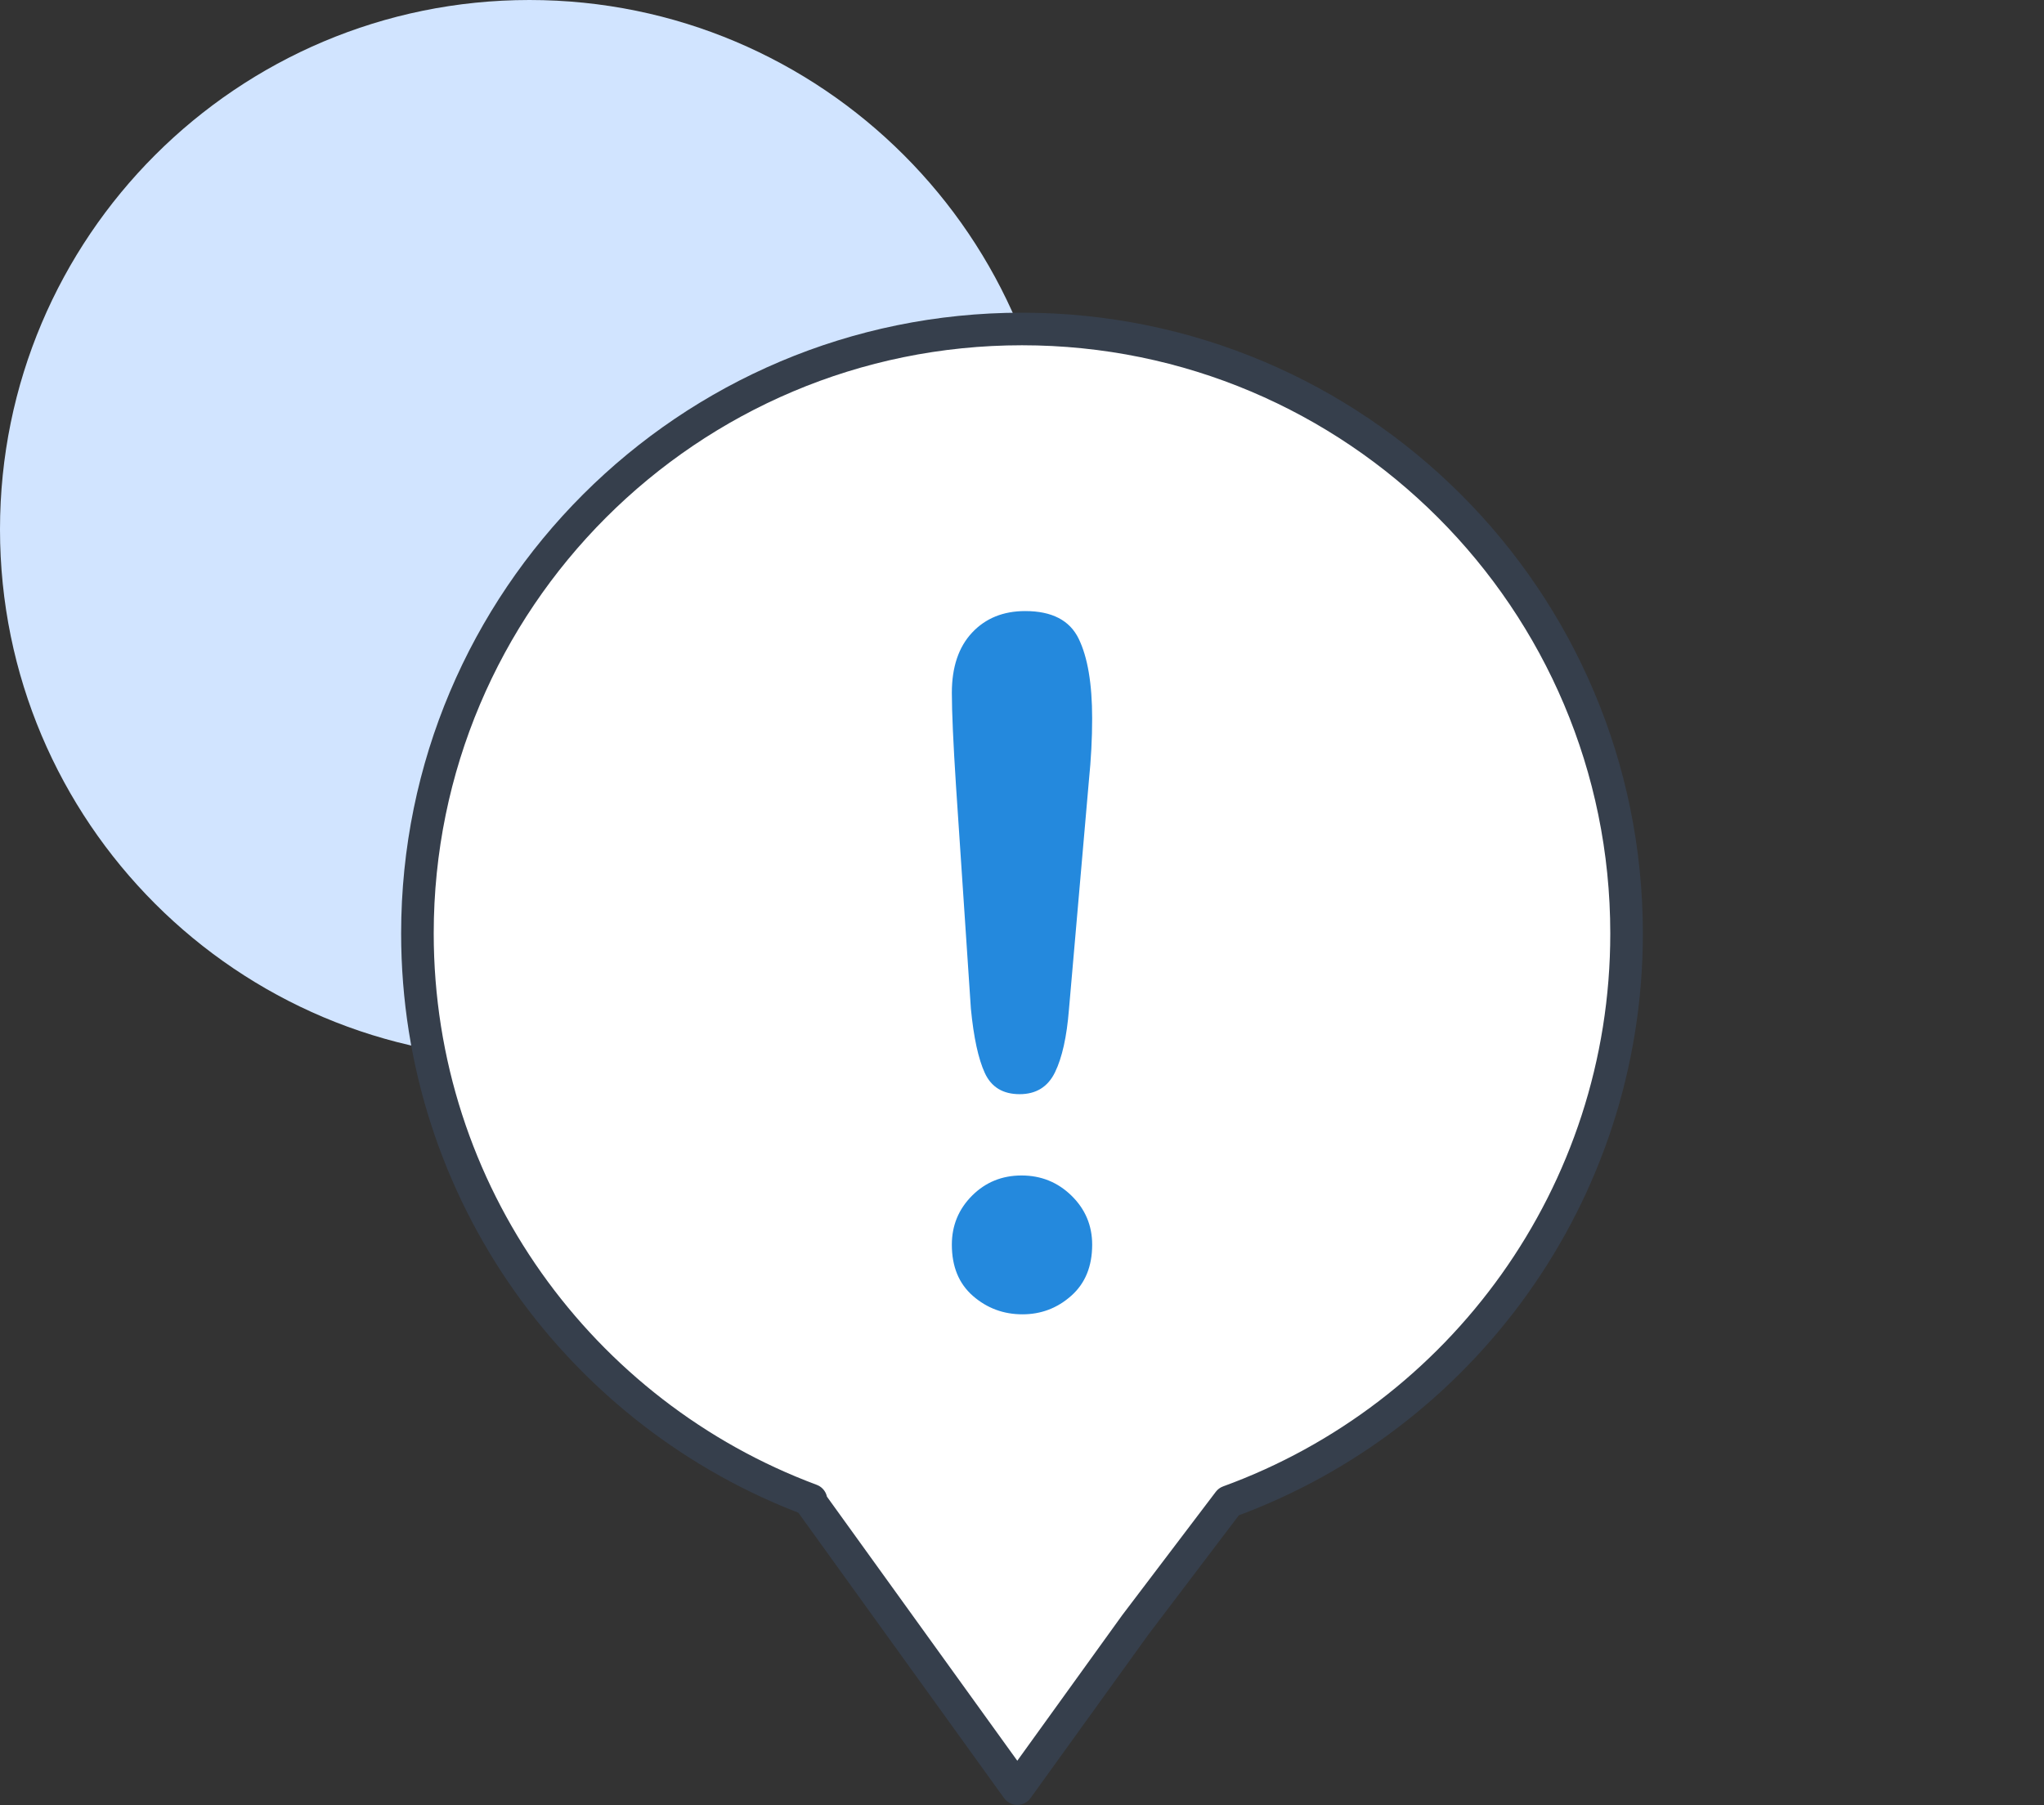 <?xml version="1.0" encoding="utf-8"?>
<!-- Generator: Adobe Illustrator 16.0.0, SVG Export Plug-In . SVG Version: 6.00 Build 0)  -->
<!DOCTYPE svg PUBLIC "-//W3C//DTD SVG 1.1//EN" "http://www.w3.org/Graphics/SVG/1.1/DTD/svg11.dtd">
<svg version="1.1" id="레이어_1" xmlns="http://www.w3.org/2000/svg" xmlns:xlink="http://www.w3.org/1999/xlink" x="0px"
	 y="0px" width="100.372px" height="88.656px" viewBox="-18.147 -20.898 100.372 88.656"
	 enable-background="new -18.147 -20.898 100.372 88.656" xml:space="preserve">
<rect x="-18.147" y="-20.898" width="100.372" height="88.656" fill="#333333" stroke="none"/>
<path fill="#D1E4FF" d="M33.852,5.102c0,14.359-11.641,26-25.999,26l0,0c-14.359,0-26-11.641-26-26l0,0c0-14.359,11.641-26,26-26
	l0,0C22.211-20.898,33.852-9.258,33.852,5.102L33.852,5.102z"/>
<g>
	<defs>
		<rect id="SVGID_1_" x="1.539" y="-5.555" width="61" height="73.313"/>
	</defs>
	<clipPath id="SVGID_2_">
		<use xlink:href="#SVGID_1_"  overflow="visible"/>
	</clipPath>
	<path clip-path="url(#SVGID_2_)" fill="#FFFFFF" d="M42.191,52.854c11.396-4.148,19.536-15.078,19.536-27.907
		c0-16.396-13.293-29.688-29.688-29.688S2.351,8.55,2.351,24.946c0,12.751,8.04,23.626,19.327,27.829l-0.027,0.076l10.157,14.094
		l5.796-8.043L42.191,52.854z"/>
	
		<path clip-path="url(#SVGID_2_)" fill="none" stroke="#363F4C" stroke-width="1.6" stroke-linecap="round" stroke-linejoin="round" stroke-miterlimit="10" d="
		M42.191,52.854c11.396-4.148,19.536-15.078,19.536-27.907c0-16.396-13.293-29.688-29.688-29.688S2.351,8.55,2.351,24.946
		c0,12.751,8.04,23.626,19.327,27.829l-0.027,0.076l10.157,14.094l5.796-8.043L42.191,52.854z"/>
	<path clip-path="url(#SVGID_2_)" fill="#2489DD" d="M29.529,28.641l-0.73-10.927c-0.137-2.13-0.205-3.659-0.205-4.585
		c0-1.264,0.332-2.248,0.992-2.955c0.662-0.708,1.533-1.061,2.612-1.061c1.309,0,2.184,0.453,2.624,1.358
		c0.44,0.904,0.662,2.209,0.662,3.912c0,1.004-0.055,2.023-0.16,3.057l-0.98,11.247c-0.107,1.339-0.336,2.364-0.685,3.079
		c-0.35,0.717-0.928,1.074-1.735,1.074c-0.82,0-1.391-0.346-1.71-1.039C29.895,31.109,29.666,30.056,29.529,28.641 M32.062,43.652
		c-0.928,0-1.737-0.299-2.429-0.9c-0.692-0.602-1.039-1.441-1.039-2.521c0-0.941,0.332-1.744,0.992-2.406
		c0.662-0.662,1.473-0.992,2.431-0.992c0.957,0,1.775,0.33,2.453,0.992c0.676,0.662,1.015,1.465,1.015,2.406
		c0,1.064-0.342,1.902-1.028,2.51C33.773,43.35,32.974,43.652,32.062,43.652"/>
</g>
</svg>
